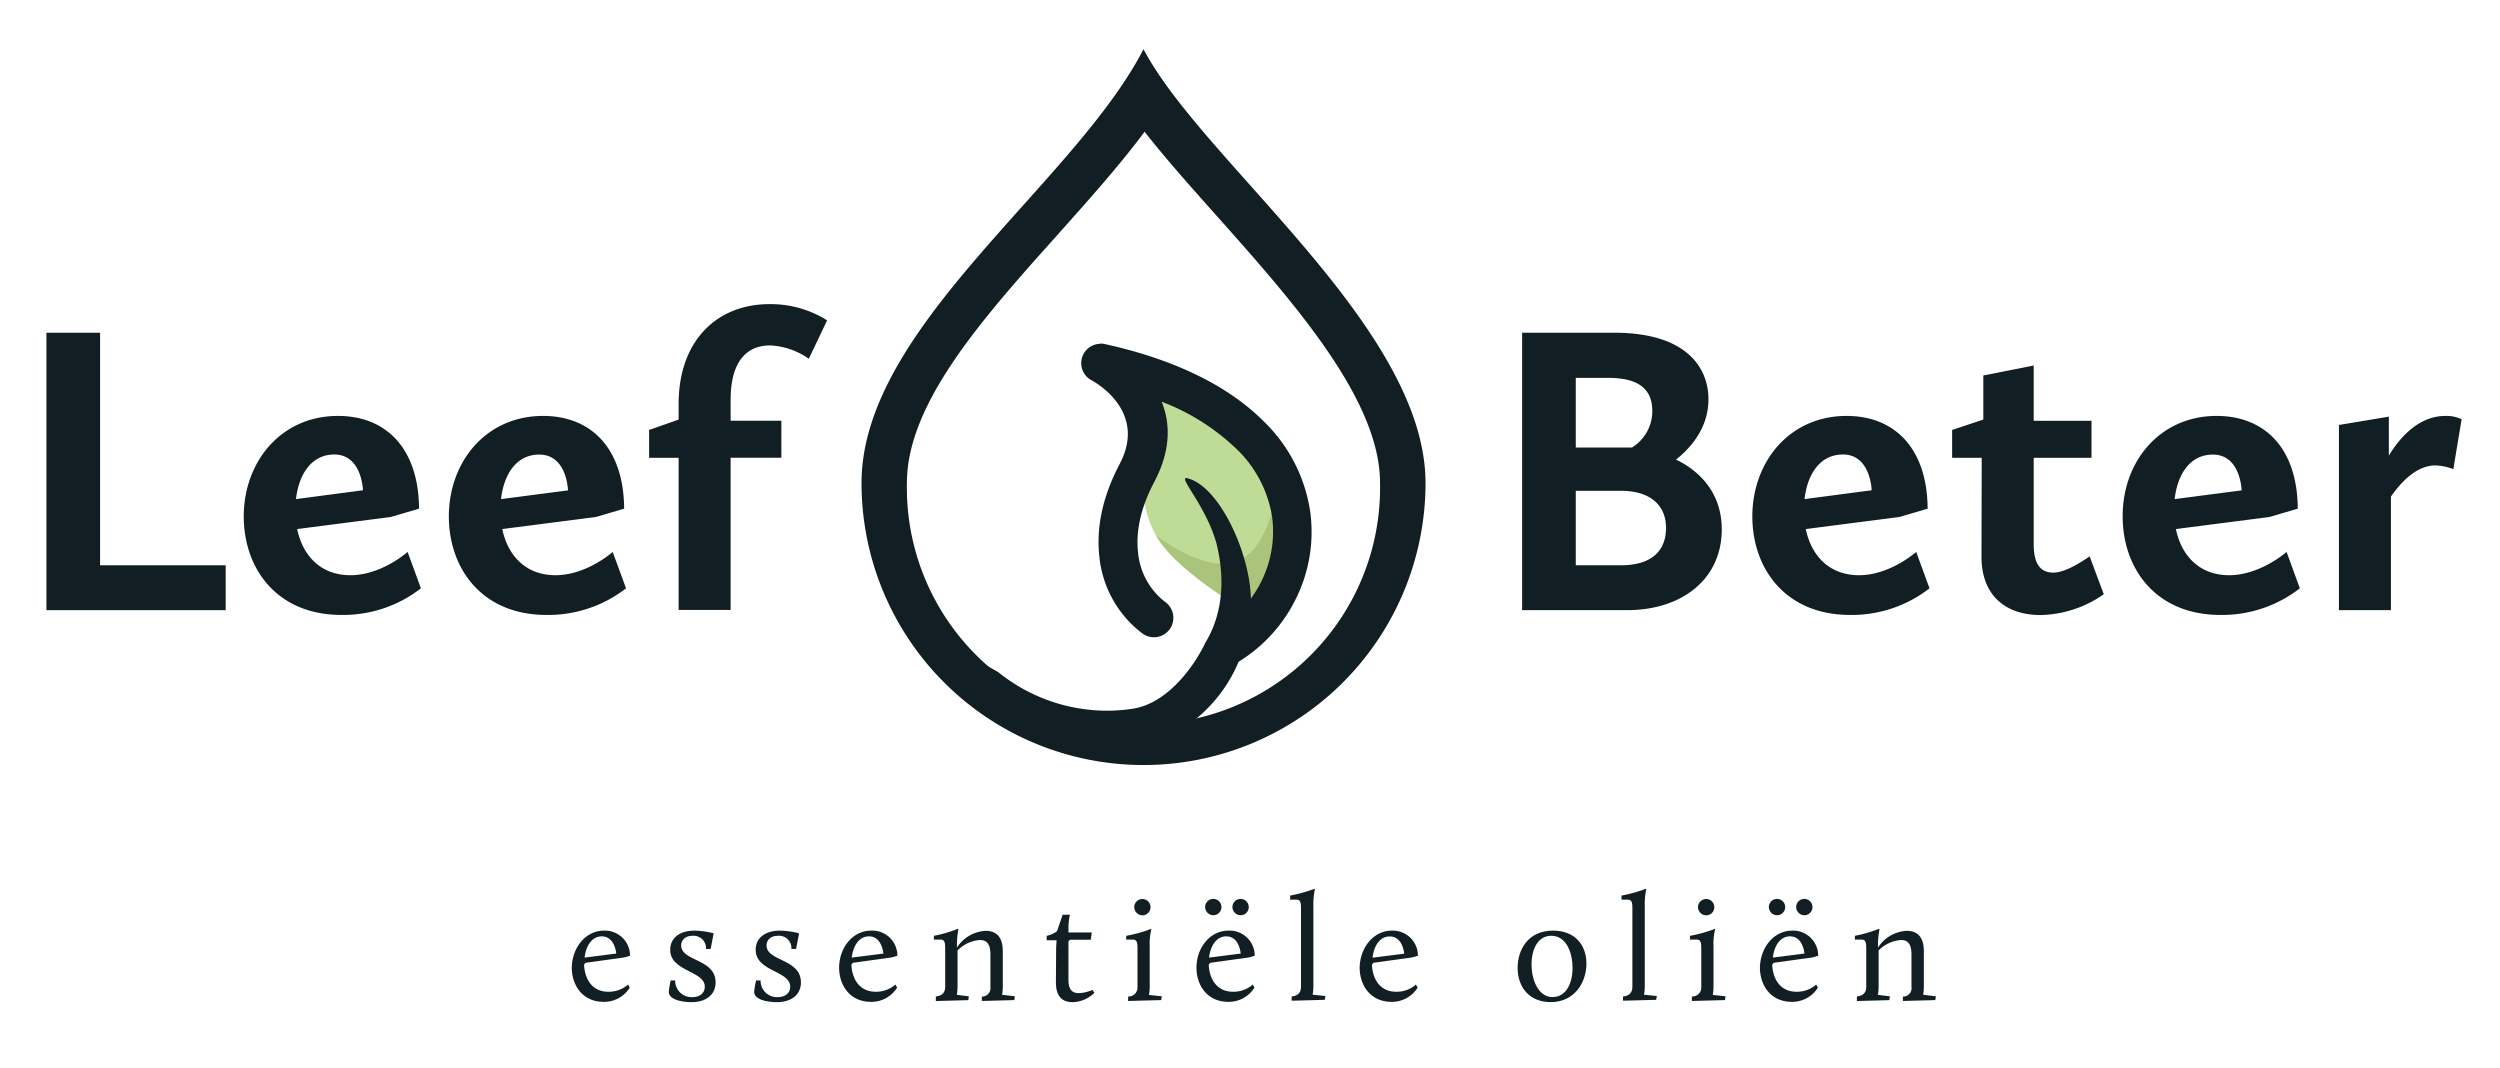 <svg id="Layer_1" data-name="Layer 1" xmlns="http://www.w3.org/2000/svg" viewBox="0 0 480.86 205.39"><defs><style>.cls-1{fill:#111e23;}.cls-2{fill:#bfdc96;}.cls-2,.cls-3{fill-rule:evenodd;}.cls-3{fill:#aac57b;}</style></defs><path class="cls-1" d="M8.93,64H19.25v44.73H43.41v8.63H8.93Z"/><path class="cls-1" d="M65,80c9.2,0,15.52,6.16,15.6,17.84l-5.44,1.6-18,2.32c1.12,5.36,4.72,8.88,10.24,8.88,6,0,11-4.48,11-4.48l2.56,7a24.37,24.37,0,0,1-15.28,5.12c-12.4,0-18.8-8.88-18.8-19C46.93,88.7,54.13,80,65,80ZM56.93,96,69.81,94.3s-.16-6.88-5.52-6.88C60,87.42,57.49,91.1,56.93,96Z"/><path class="cls-1" d="M104.45,80c9.2,0,15.52,6.16,15.6,17.84l-5.44,1.6-18,2.32c1.12,5.36,4.72,8.88,10.24,8.88,6,0,11-4.48,11-4.48l2.56,7a24.37,24.37,0,0,1-15.28,5.12c-12.4,0-18.8-8.88-18.8-19C86.37,88.7,93.57,80,104.45,80ZM96.37,96l12.88-1.68s-.16-6.88-5.52-6.88C99.41,87.42,96.93,91.1,96.37,96Z"/><path class="cls-1" d="M124.85,82.7l5.68-2v-3c0-12.32,7.52-19.2,17.44-19.2a20.32,20.32,0,0,1,11.12,3.12L155.57,69a14.11,14.11,0,0,0-7.44-2.56c-4.16,0-7.6,2.64-7.6,10.48v4h9.76v7.12h-9.76v29.28h-10V88.06h-5.68Z"/><path class="cls-1" d="M292.77,64h17.76c13.76,0,18.08,6.64,18.08,12.8,0,5.6-3.52,9.44-6.24,11.6,3.2,1.52,8.8,5.36,8.8,13.44,0,9.44-7.52,15.52-18.24,15.52H292.77Zm10.32,22.08h10.8a8.19,8.19,0,0,0,3.92-7c0-3.52-1.76-6.4-8.48-6.4h-6.24Zm8.64,22.65c6.08,0,8.72-2.88,8.72-7.21,0-4-2.64-7.12-8.72-7.12h-8.64v14.33Z"/><path class="cls-1" d="M355.17,80c9.2,0,15.52,6.16,15.6,17.84l-5.44,1.6-18,2.32c1.12,5.36,4.72,8.88,10.24,8.88,6,0,11-4.48,11-4.48l2.56,7a24.37,24.37,0,0,1-15.28,5.12c-12.4,0-18.8-8.88-18.8-19C337.09,88.7,344.29,80,355.17,80Zm-8.08,16L360,94.3s-.16-6.88-5.52-6.88C350.13,87.42,347.65,91.1,347.09,96Z"/><path class="cls-1" d="M381.17,88.06h-5.69V82.7l6-2V72.22l9.69-1.92V80.94h11.12v7.12H391.17V104.7c0,3.84,1.36,5.44,3.76,5.44,2.16,0,5-1.76,7-3.12l2.72,7.28a21.9,21.9,0,0,1-12.16,4c-6.72,0-11.36-3.76-11.36-11.2Z"/><path class="cls-1" d="M426.36,80c9.2,0,15.53,6.16,15.6,17.84l-5.44,1.6-18,2.32c1.12,5.36,4.72,8.88,10.24,8.88,6,0,11.05-4.48,11.05-4.48l2.55,7a24.37,24.37,0,0,1-15.28,5.12c-12.4,0-18.8-8.88-18.8-19C408.28,88.7,415.48,80,426.36,80Zm-8.08,16,12.88-1.68s-.16-6.88-5.52-6.88C421.32,87.42,418.84,91.1,418.28,96Z"/><path class="cls-1" d="M449.88,81.74l9.6-1.6v7.52C461,85.1,464.68,80,470.36,80a6.74,6.74,0,0,1,3.12.64l-1.6,9.6a10,10,0,0,0-3.44-.72c-3.92,0-7,3.76-8.56,6v21.84h-10Z"/><path class="cls-1" d="M116.18,179a4.82,4.82,0,0,1,5,4.82,7.32,7.32,0,0,1-1.33.37l-7.22,1-.29.35c.11,2.64,1.45,5.22,4.7,5.22a5.65,5.65,0,0,0,3.77-1.39l.32.6a5.82,5.82,0,0,1-5,2.73c-4.12,0-6.15-3.22-6.15-6.61C110.06,182.21,112.67,179,116.18,179Zm-3.75,5.19,6.1-.78s-.24-3.31-2.79-3.31C113.8,180.12,112.69,182,112.43,184.21Z"/><path class="cls-1" d="M129,188.59h.87a3.13,3.13,0,0,0,3.28,3.2c1.42,0,2.41-.76,2.41-2,0-3.1-6.65-2.9-6.65-7.1,0-2.15,1.66-3.69,4.73-3.69a16,16,0,0,1,3.63.52l-.58,3h-.9A2.37,2.37,0,0,0,133.2,180c-1.57,0-2.18,1-2.18,1.85,0,3.08,6.62,2.53,6.62,7.11,0,2.41-1.89,3.8-4.64,3.8-1.34,0-4.36-.32-4.36-2A16.45,16.45,0,0,1,129,188.59Z"/><path class="cls-1" d="M145.43,188.59h.87a3.13,3.13,0,0,0,3.28,3.2c1.42,0,2.41-.76,2.41-2,0-3.1-6.64-2.9-6.64-7.1,0-2.15,1.65-3.69,4.73-3.69a15.83,15.83,0,0,1,3.62.52l-.58,3h-.9a2.37,2.37,0,0,0-2.61-2.52c-1.56,0-2.17,1-2.17,1.85,0,3.08,6.61,2.53,6.61,7.11,0,2.41-1.89,3.8-4.64,3.8-1.34,0-4.35-.32-4.35-2A16.85,16.85,0,0,1,145.43,188.59Z"/><path class="cls-1" d="M167.56,179a4.83,4.83,0,0,1,5.05,4.82,7.32,7.32,0,0,1-1.33.37l-7.23,1-.29.35c.12,2.64,1.45,5.22,4.7,5.22a5.62,5.62,0,0,0,3.77-1.39l.32.6a5.82,5.82,0,0,1-5,2.73c-4.12,0-6.15-3.22-6.15-6.61C161.44,182.21,164.05,179,167.56,179Zm-3.74,5.19,6.09-.78s-.23-3.31-2.78-3.31C165.18,180.12,164.08,182,163.82,184.21Z"/><path class="cls-1" d="M180,191.67c1.31-.15,1.8-.84,1.8-1.89v-7.05c0-1.24,0-2-.87-2h-1.3V180a25.78,25.78,0,0,0,4.64-1.36l.08.08a16.46,16.46,0,0,0-.29,3.54,7,7,0,0,1,5.51-3.22c2,0,3.31,1.1,3.31,3.92v6.84a8.35,8.35,0,0,1-.14,1.54l2.46.29-.11.73-6.24.17v-.84a1.63,1.63,0,0,0,1.65-1.89v-6.2c0-2.21-.84-2.79-2-2.79a6.64,6.64,0,0,0-4.32,2v7a7.82,7.82,0,0,1-.15,1.54l2.32.29-.11.73-6.24.17Z"/><path class="cls-1" d="M203.14,182.73c0-.84.09-1.88.09-1.88h-1.91V180a4.91,4.91,0,0,0,2-.9l1.07-3.16,1.31,0,.09.08a10.83,10.83,0,0,0-.27,2.9v.44H210l-.2,1.39h-4l-.29.29v7.37c0,1.68.5,2.61,2,2.61a7.08,7.08,0,0,0,2.61-.61l.38.55a6.14,6.14,0,0,1-4.18,1.8c-2.06,0-3.22-1.16-3.22-3.8Z"/><path class="cls-1" d="M217,191.67a1.73,1.73,0,0,0,1.79-1.89v-7.05c0-1.24,0-2-.87-2h-1.3V180a25.68,25.68,0,0,0,4.84-1.36l0,.08a11.84,11.84,0,0,0-.32,3.31v7.77a8.92,8.92,0,0,1-.14,1.57l2.46.26-.11.73-6.38.17Zm1.16-17.17a1.57,1.57,0,1,1,1.56,1.56A1.6,1.6,0,0,1,218.17,174.5Z"/><path class="cls-1" d="M236.29,179a4.83,4.83,0,0,1,5.05,4.82,7.32,7.32,0,0,1-1.33.37l-7.23,1-.29.35c.12,2.64,1.45,5.22,4.7,5.22a5.62,5.62,0,0,0,3.77-1.39l.32.6a5.82,5.82,0,0,1-5,2.73c-4.12,0-6.15-3.22-6.15-6.61C230.17,182.21,232.78,179,236.29,179Zm-4.49-4.52a1.57,1.57,0,1,1,1.56,1.56A1.6,1.6,0,0,1,231.8,174.5Zm.75,9.71,6.09-.78s-.23-3.31-2.78-3.31C233.91,180.12,232.81,182,232.55,184.21Zm4.5-9.71a1.57,1.57,0,1,1,1.56,1.56A1.6,1.6,0,0,1,237.05,174.5Z"/><path class="cls-1" d="M248.44,191.67c1.31-.15,1.8-.84,1.8-1.89V175.05c0-1.25,0-2-.87-2h-1.22v-.79a28,28,0,0,0,4.67-1.3l.09.08a14.21,14.21,0,0,0-.29,3.31v15.4a8.34,8.34,0,0,1-.15,1.57l2.47.26-.12.73-6.38.17Z"/><path class="cls-1" d="M267.73,179a4.83,4.83,0,0,1,5,4.82,7.54,7.54,0,0,1-1.34.37l-7.22,1-.29.35c.11,2.64,1.45,5.22,4.7,5.22a5.62,5.62,0,0,0,3.77-1.39l.32.6a5.82,5.82,0,0,1-5,2.73c-4.12,0-6.15-3.22-6.15-6.61C261.61,182.21,264.22,179,267.73,179ZM264,184.21l6.09-.78s-.23-3.31-2.79-3.31C265.35,180.12,264.25,182,264,184.21Z"/><path class="cls-1" d="M298.73,179c4.23,0,6.41,2.79,6.41,6.35s-2.23,7.4-6.88,7.4c-4.09,0-6.35-2.87-6.35-6.58C291.91,182.79,293.8,179,298.73,179Zm-.06,12.77c2.47,0,3.8-2.5,3.8-5.6,0-2.88-1.16-6.18-4.09-6.18-2.67,0-3.8,2.72-3.8,5.51S295.77,191.79,298.67,191.79Z"/><path class="cls-1" d="M312.18,191.67c1.31-.15,1.8-.84,1.8-1.89V175.05c0-1.25,0-2-.87-2h-1.22v-.79a28,28,0,0,0,4.67-1.3l.09.08a14.21,14.21,0,0,0-.29,3.31v15.4a8.34,8.34,0,0,1-.15,1.57l2.47.26-.12.73-6.38.17Z"/><path class="cls-1" d="M325.44,191.67a1.73,1.73,0,0,0,1.79-1.89v-7.05c0-1.24,0-2-.87-2h-1.3V180a25.68,25.68,0,0,0,4.84-1.36l0,.08a11.84,11.84,0,0,0-.32,3.31v7.77a8.92,8.92,0,0,1-.14,1.57l2.46.26-.11.73-6.38.17Zm1.16-17.17a1.57,1.57,0,1,1,1.56,1.56A1.6,1.6,0,0,1,326.6,174.5Z"/><path class="cls-1" d="M344.72,179a4.83,4.83,0,0,1,5,4.82,7.32,7.32,0,0,1-1.33.37l-7.23,1-.29.35c.12,2.64,1.45,5.22,4.7,5.22a5.62,5.62,0,0,0,3.77-1.39l.32.6a5.82,5.82,0,0,1-5,2.73c-4.12,0-6.15-3.22-6.15-6.61C338.6,182.21,341.21,179,344.72,179Zm-4.49-4.52a1.57,1.57,0,1,1,1.56,1.56A1.6,1.6,0,0,1,340.23,174.5Zm.75,9.71,6.09-.78s-.23-3.31-2.78-3.31C342.34,180.12,341.24,182,341,184.21Zm4.5-9.71a1.57,1.57,0,1,1,1.56,1.56A1.6,1.6,0,0,1,345.48,174.5Z"/><path class="cls-1" d="M357.16,191.67c1.31-.15,1.8-.84,1.8-1.89v-7.05c0-1.24,0-2-.87-2h-1.31V180a25.75,25.75,0,0,0,4.65-1.36l.08.08a16.46,16.46,0,0,0-.29,3.54,7,7,0,0,1,5.51-3.22c2,0,3.31,1.1,3.31,3.92v6.84a8.35,8.35,0,0,1-.14,1.54l2.46.29-.12.73-6.23.17v-.84a1.63,1.63,0,0,0,1.65-1.89v-6.2c0-2.21-.84-2.79-2-2.79a6.64,6.64,0,0,0-4.32,2v7a7.82,7.82,0,0,1-.15,1.54l2.32.29-.11.73-6.24.17Z"/><path class="cls-2" d="M223,75.65s11.44.42,16.33,4.9A21.48,21.48,0,0,1,245.91,91c.19,1,.46,9.26,0,11.2s-2.82,13.41-2.82,13.41l-.56,3.58s-15.89-8.51-20.2-16.22S220.67,87,220.67,87Z"/><path class="cls-3" d="M245.91,91c.19,1,.46,9.26,0,11.2s-2.82,13.41-2.82,13.41l-.56,3.58s-15.89-8.51-20.2-16.22C238.52,114.7,244.34,106,245.91,91Z"/><path class="cls-1" d="M220.13,25.31c4.05,5.16,8.85,10.55,13.8,16.1C248.7,58,265.44,76.8,265.44,92.87a45.51,45.51,0,1,1-91,0c0-15.32,14.64-31.69,28.8-47.52,6.1-6.83,12-13.41,16.91-20m-.2-15.89c-13.41,26-54.24,53.49-54.24,83.45a54.24,54.24,0,0,0,108.48,0c0-30-42.92-61.82-54.24-83.45Z"/><path class="cls-1" d="M211.66,66.13a3.72,3.72,0,0,0-1.73,7l0,0c.63.33,10.82,5.91,5.44,16.1-3.56,6.75-4.5,12.8-3.91,17.88a21.12,21.12,0,0,0,8.31,14.76A3.74,3.74,0,0,0,225,121a3.74,3.74,0,0,0-.87-5.2,13.54,13.54,0,0,1-5.23-9.53c-.43-3.72.32-8.27,3.11-13.56,3.3-6.24,3.06-11.4,1.43-15.44a42.6,42.6,0,0,1,14.22,8.92,23.07,23.07,0,0,1,7,13.08,21.52,21.52,0,0,1-2.06,12.59,23.55,23.55,0,0,1-2,3.28c-.17-8.78-6.15-21.94-12.47-23.21-1.23.18,3.87,5.55,5.82,12.49,3.13,12.42-2.18,19-2.3,19.61-2.87,5.7-7.91,11.34-13.61,12.26a32.46,32.46,0,0,1-5.12.41A33.41,33.41,0,0,1,192,129.28l-12.12-6.91,17.5,18.9a30.94,30.94,0,0,0,14.3,3.45,29.05,29.05,0,0,0,8.56-1.25,28.27,28.27,0,0,0,18-16.19,29.33,29.33,0,0,0,11-12.08,28.88,28.88,0,0,0,2.74-17,30.41,30.41,0,0,0-9.08-17.32c-6.28-6.23-16.1-11.55-30.43-14.71a3.72,3.72,0,0,0-.81-.09Z"/></svg>